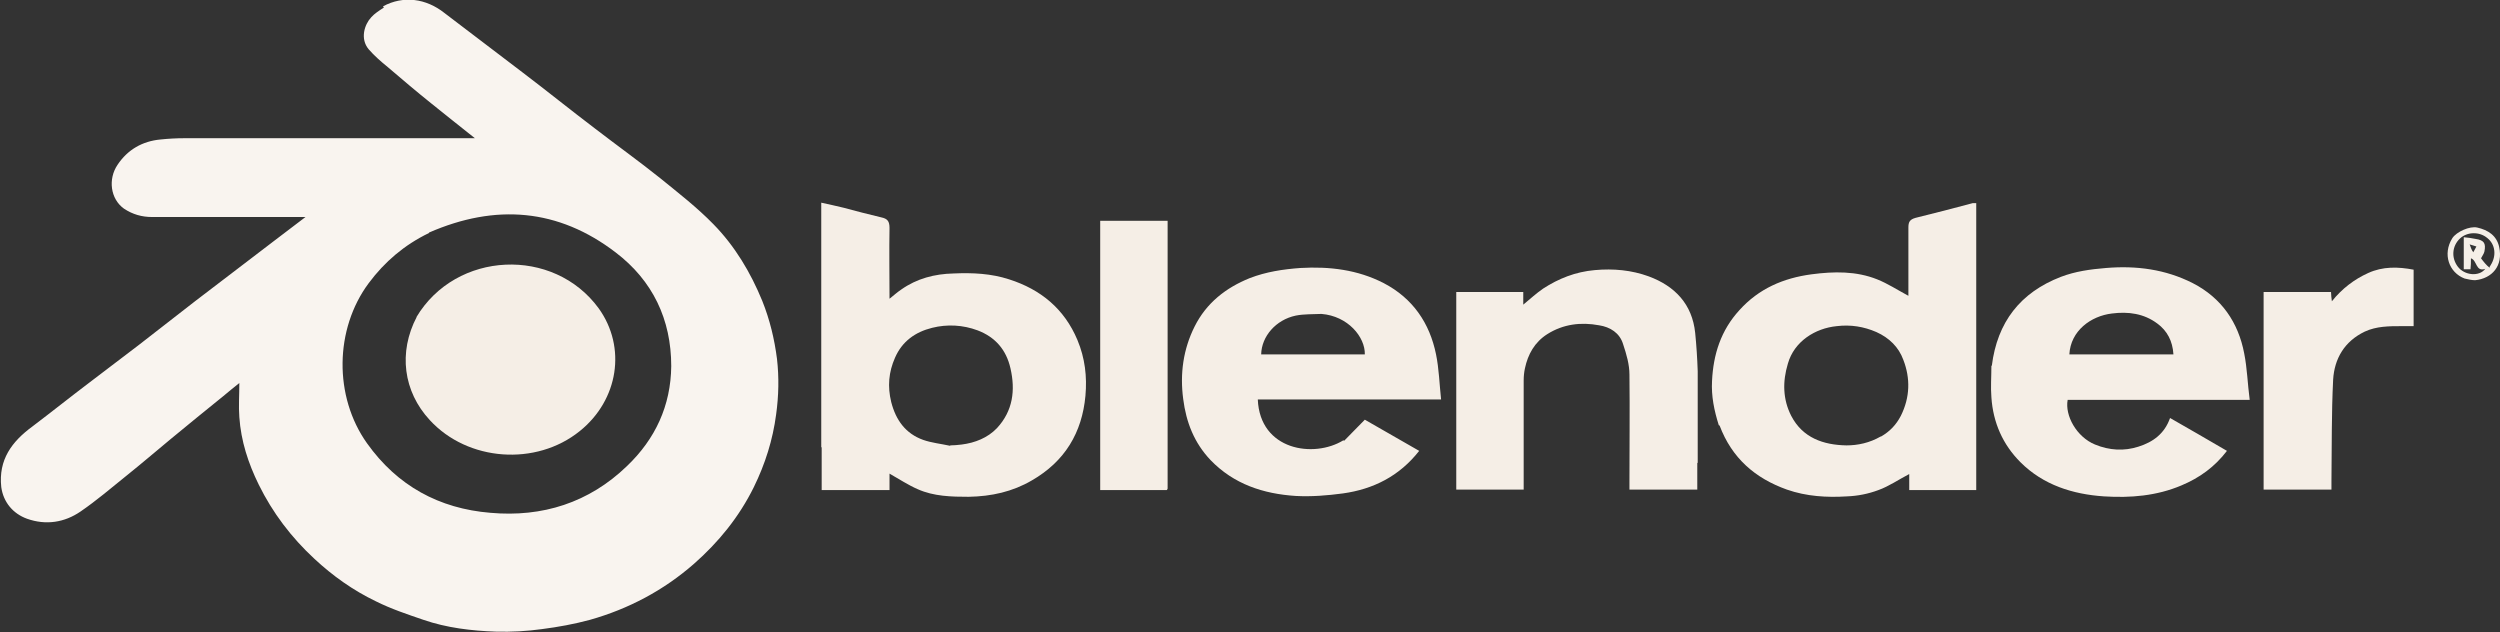 <?xml version="1.0" encoding="UTF-8"?>
<svg id="Layer_1" data-name="Layer 1" xmlns="http://www.w3.org/2000/svg" version="1.1" viewBox="0 0 593.3 150">
  <rect x="0" y="0" width="593.3" height="150" fill="#333333" stroke="none"/>
  <defs>
    <style>
      .cls-1 {
        fill: #f5efe7;
      }

      .cls-1, .cls-2, .cls-3 {
        stroke-width: 0px;
      }

      .cls-2 {
        fill: #f9f4ef;
      }

      .cls-3 {
        fill: #f5eee6;
      }
    </style>
  </defs>
  <path class="cls-2" d="M90.9,1.5c4.8-2.6,10.2-1.9,14.6,1.6,6.1,4.7,12.3,9.3,18.4,14,5.8,4.4,11.5,9,17.3,13.4,5.2,4,10.5,7.8,15.5,11.8,4.3,3.5,8.7,6.9,12.6,10.9,5.1,5.2,8.8,11.4,11.6,18.2,1.8,4.5,2.9,9.1,3.5,13.8.5,4.4.4,8.7-.2,13.1-.8,6.1-2.6,11.8-5.3,17.3-3.5,7.1-8.4,13.1-14.2,18.2-7.2,6.3-15.5,10.7-24.7,13.3-3.7,1-7.5,1.7-11.4,2.2-3.6.5-7.2.7-10.9.6-5.8-.2-11.7-.9-17.2-2.8-3.8-1.3-7.7-2.6-11.3-4.4-5.4-2.6-10.2-6-14.6-10.1-5.5-5.1-9.9-10.9-13.2-17.6-2.5-5.1-4.2-10.3-4.6-16-.2-2.6,0-5.3,0-8.1-1.4,1.1-2.6,2.1-3.8,3.1-4.2,3.4-8.4,6.8-12.5,10.2-3.5,2.9-7,5.9-10.5,8.7-3.6,2.9-7.1,5.9-10.9,8.5-3.8,2.6-8.2,3.3-12.7,1.7-3.3-1.2-5.6-3.9-6.1-7.5-.7-6.5,2.5-10.8,7.4-14.4,4.5-3.4,9-7,13.5-10.4,3.9-3,7.8-5.9,11.7-8.9,4.5-3.5,9-7,13.5-10.5,3.8-2.9,7.6-5.8,11.4-8.7,4.8-3.7,9.6-7.3,14.7-11.2h-1.9c-11.5,0-23,0-34.5,0-2.4,0-4.6-.6-6.7-2-3.2-2.3-3.8-7-1.5-10.4,2.4-3.6,5.9-5.6,10.2-6,1.9-.2,3.8-.3,5.6-.3,22.3,0,44.7,0,67,0h2c-3.7-2.9-7-5.6-10.4-8.3-3.5-2.8-6.9-5.7-10.3-8.6-1.6-1.3-3.2-2.7-4.5-4.2-2.1-2.5-1-5.9.6-7.6.8-.9,1.9-1.6,3-2.3M101.8,55.3c-5.8,2.8-10.5,6.8-14.3,11.9-8.1,10.9-8.3,26.9-.4,38,7.2,10.1,17.1,15.5,29.3,16.5,12.3,1.1,23.4-2.4,32.4-11.1,6.7-6.4,10.4-14.3,10.5-23.7,0-11.1-4.4-20.3-13.2-27-13.6-10.4-28.5-11.6-44.3-4.7Z"/>
  <path class="cls-3" d="M194.9,106.1v-58c1.9.4,3.6.8,5.3,1.2,3,.8,6,1.6,9,2.3,1.4.3,1.9.9,1.9,2.5-.1,5.5,0,11,0,16.8,1-.8,1.9-1.6,2.8-2.2,3.7-2.6,7.9-3.7,12.4-3.8,4.5-.2,8.9,0,13.2,1.4,7.5,2.4,13.1,7,16.2,14.4,1.8,4.3,2.3,8.7,1.9,13.2-.8,8.8-4.9,15.6-12.7,20.1-4.6,2.7-9.6,3.8-15,3.9-4.1,0-8.3-.1-12.1-1.8-2.3-1-4.4-2.4-6.7-3.7v3.9h-16.1v-10.1M225.5,105.7c.9,0,1.8-.1,2.7-.2,3.2-.4,6.2-1.6,8.4-3.9,3.8-4.1,4.4-9,3.2-14.2-1-4.4-3.6-7.4-7.8-9-3.5-1.3-7.2-1.5-10.8-.6-4,1-7.1,3.2-8.8,7.1-1.5,3.4-1.8,6.8-.9,10.5,1.1,4.3,3.4,7.5,7.6,9,2,.7,4.1.9,6.4,1.4Z"/>
  <path class="cls-3" d="M407.9,100.9c-1.1-3.5-1.8-6.9-1.6-10.5.3-6.3,2.1-12,6.5-16.8,4.6-5.1,10.4-7.6,17.1-8.5,5.3-.7,10.6-.8,15.6,1.2,2.5,1,4.8,2.5,7.4,3.9v-1.3c0-5,0-10,0-14.9,0-1.3.3-1.9,1.7-2.3,4.5-1.1,9.1-2.3,13.6-3.5.2,0,.5,0,.8,0v68.1h-15.9v-3.8c-2.5,1.3-4.8,2.9-7.3,3.8-2.4.9-4.9,1.4-7.5,1.5-4.8.3-9.6,0-14.2-1.6-7.6-2.7-13.1-7.5-16-15.2M446.4,103.6c2.1-1.2,3.6-2.8,4.7-4.9,2.2-4.4,2.3-8.9.6-13.3-1.1-3-3.3-5.2-6.4-6.6-3-1.3-6.1-1.8-9.4-1.4-5.1.5-10.1,3.6-11.6,8.9-1.3,4.3-1.2,8.5.8,12.4,2.7,5.2,7.6,6.9,13.1,7,2.7,0,5.5-.6,8.1-2.1Z"/>
  <path class="cls-3" d="M472.7,86.8c1.3-10.4,6.8-17.4,16.4-21.1,3.4-1.3,7-1.8,10.7-2.1,7.2-.6,14.1.3,20.6,3.6,6.8,3.5,10.8,9.3,12.2,16.7.7,3.5.8,7.2,1.3,11h-43.2c-.7,3.7,2.1,8.8,6.5,10.6,3.4,1.4,6.9,1.6,10.3.5,3.5-1.1,6.2-3.1,7.5-6.8,4.6,2.6,9,5.2,13.5,7.8-2.9,3.8-6.5,6.4-10.8,8.2-5.9,2.5-12.1,3-18.4,2.6-7.4-.5-14.4-2.7-19.8-8.1-4.2-4.2-6.5-9.4-6.9-15.4-.2-2.4,0-4.9,0-7.5M496.9,84.1h18.9c-.2-3.2-1.5-5.6-3.8-7.3-3.2-2.4-6.9-2.9-10.8-2.4-5,.6-9.8,4.1-10.1,9.7h5.8Z"/>
  <path class="cls-3" d="M319,104.6c1.6-1.6,3.1-3.2,4.9-5,4,2.3,8.4,4.8,12.9,7.4-4.7,6-10.9,9.1-18.1,10.1-3.7.5-7.5.8-11.2.6-7.7-.5-14.7-2.8-20.2-8.5-3.9-4.1-5.8-9-6.5-14.5-.8-6,0-11.8,2.7-17.2,2.8-5.6,7.4-9.2,13.1-11.5,3.9-1.5,7.9-2.1,12-2.4,6.9-.4,13.6.4,19.8,3.6,6.9,3.6,10.9,9.5,12.4,16.9.7,3.4.8,7,1.2,10.7h-43.5c.5,12.1,13.3,14,20.3,9.7M313.6,74.5c-2,.1-4.1,0-6.1.4-4.7,1-8.1,4.9-8.2,9.2h24.6c.1-4.1-4-9.1-10.3-9.6Z"/>
  <path class="cls-3" d="M402.8,109.9v6.3h-16.1v-1.7c0-8.5.1-17.1,0-25.6,0-2.4-.7-4.8-1.5-7.2-.8-2.7-3.1-4.1-5.7-4.5-4.3-.8-8.5-.3-12.3,2.1-3,1.9-4.6,4.8-5.3,8.1-.2.9-.3,1.9-.3,2.9,0,8,0,16,0,24v1.9h-16v-46.9h15.9v3c1.7-1.4,3.1-2.7,4.7-3.8,3.7-2.4,7.7-4,12.3-4.4,4.4-.4,8.7,0,12.8,1.5,6.2,2.3,10.3,6.6,11,13.4.3,3,.5,6.1.6,9.1,0,7.2,0,14.3,0,21.7Z"/>
  <path class="cls-3" d="M537.2,82.1v-12.8h16c0,.7.1,1.3.2,2.2,2.4-3,5.3-5.2,8.6-6.7,3.5-1.6,7.1-1.5,10.8-.8v13.4c-.9,0-1.9,0-2.8,0-3,0-6,0-8.8,1.3-4.8,2.3-7.2,6.4-7.5,11.4-.4,8-.3,16.1-.4,24.1,0,.6,0,1.3,0,2h-16.1v-34.1Z"/>
  <path class="cls-3" d="M277.1,65.7c0,16.8,0,33.5,0,50.2,0,0,0,.2-.2.4h-15.8v-63.9h16v13.3Z"/>
  <path class="cls-1" d="M584.9,66.1c-3.7-1.4-5.3-5.8-2.9-9.6,1-1.5,4.1-2.9,5.9-2.5,2.6.6,4.6,1.9,5.2,4.6,1,4.5-1.7,7.5-5.7,7.9-.8,0-1.6-.2-2.5-.4M590.8,63.4c.1-.2.2-.3.3-.5,1.4-2.2,1.1-4.9-.8-6.4-1.9-1.6-4.8-1.5-6.5.1-1.9,1.8-2.1,4.6-.5,6.7,1.6,2.1,5.1,2.4,6.5.5-2.3.8-1.9-2-3.4-2.5,0,.9,0,1.7-.1,2.6-.6,0-1.1,0-1.6,0v-7.6c1,.1,1.9.2,2.8.4,2,.3,2.5,1,2.1,3-.1.5-.5,1-.8,1.6.6.8,1.2,1.6,2.1,2.3M587,59.8c.2-.4.5-.9.7-1.3-.4-.1-.8-.3-1.6-.5.3.9.5,1.4.9,1.9Z"/>
  <path class="cls-3" d="M98.8,75.3c9.4-15.8,32.6-16.8,43.3-2.1,6.6,9.2,4.7,21.7-4.5,29.1-10.4,8.4-26.6,7.2-35.6-2.6-6.3-6.8-7.5-16.1-3.1-24.5Z"/>
</svg>